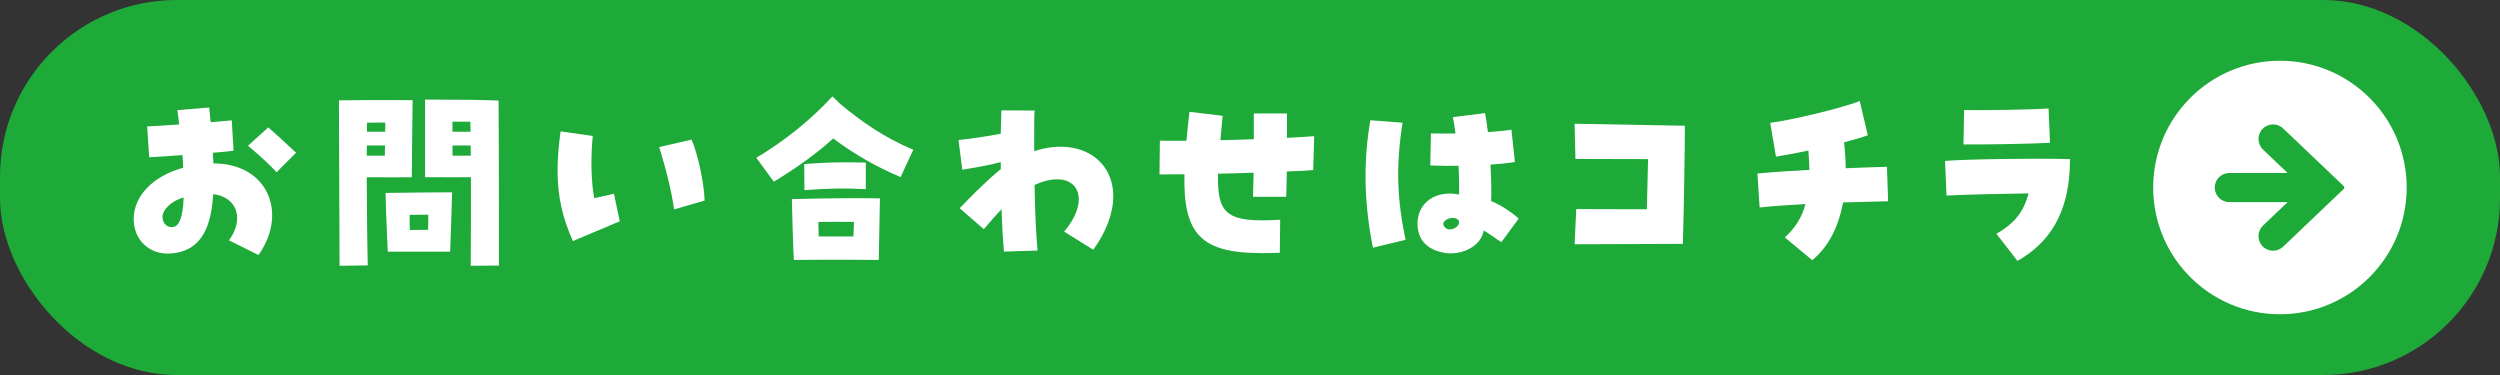 <?xml version="1.0" encoding="UTF-8"?><svg id="b" xmlns="http://www.w3.org/2000/svg" viewBox="0 0 400 60"><rect x="0" y="0" width="400" height="60" fill="#333333" stroke="none"/><defs><style>.d{fill:#1eaa39;}.d,.e{stroke-width:0px;}.e{fill:#fff;}</style></defs><g id="c"><rect class="d" width="400" height="60" rx="28.28" ry="28.28"/><path class="e" d="M364.79,9.72c-11.2,0-20.28,9.08-20.28,20.28s9.08,20.28,20.28,20.28,20.28-9.08,20.28-20.28-9.08-20.28-20.28-20.28ZM374.96,30.27l-9.66,9.2c-.93.89-2.41.85-3.3-.08-.89-.93-.85-2.41.08-3.3l3.94-3.75h-9.33c-1.29,0-2.33-1.04-2.33-2.33s1.04-2.33,2.33-2.33h9.33l-3.94-3.75c-.93-.89-.97-2.37-.08-3.3.89-.93,2.37-.97,3.3-.08l9.66,9.19c.07.07.12.17.12.27s-.04.2-.12.27Z"/><path class="e" d="M36.62,38.47c2.51-3.38,1.35-6.95-2.51-7.41-.35,6.21-2.51,9.21-6.83,9.5-3.35.23-5.89-2.16-5.89-5.51,0-3.7,3.09-6.89,7.92-8.21-.03-.97-.06-1.51-.13-2.03-1.26.1-2.96.23-5.31.35l-.32-4.93c1.16-.06,3.06-.16,5.12-.32-.13-1.16-.23-1.74-.29-2.29l5.09-.42c.06.77.16,1.58.23,2.35,1.42-.13,2.64-.22,3.38-.29l.29,4.86c-1.42.16-2.48.26-3.32.32.06.87.06,1.29.1,1.71,8.6-.03,12.01,7.86,7.21,14.65l-4.73-2.35ZM29.38,31.58c-1.96.58-3.38,1.93-3.38,3.16,0,1,.77,1.74,1.71,1.58,1-.13,1.58-1.74,1.67-4.73ZM39.68,23.31l3.25-2.93c1.16,1,2.67,2.41,4.44,4.06l-3.12,3.12c-1.06-1.16-2.19-2.22-4.57-4.25Z"/><path class="e" d="M54.24,16.06c7.15-.1,9.4-.03,11.78-.03-.03,2.19-.1,6.66-.13,12.33-2,0-3.73.03-7.21,0,.03,5.25.06,10.04.16,14.1l-4.51.06-.1-26.46ZM61.58,24.91c0-.55,0-1.09.03-1.64h-2.9c-.03.55-.03,1.09-.03,1.64h2.9ZM61.64,21.08v-1.48c-.97,0-1.96.03-2.93.03v1.45h2.93ZM61.68,30.87c4.48-.06,7.82-.1,10.66-.1-.06,2-.26,8.53-.32,9.5h-9.98c-.26-5.67-.32-7.63-.35-9.4ZM65.57,36.8c.93,0,1.93-.03,2.93-.03,0-.84.03-1.67.03-2.42-1.06,0-2,0-2.99.03,0,.77,0,1.58.03,2.42ZM68.02,15.93c7.21.03,7.95.03,11.75.16.03,3.06.06,12.75.06,19.96v6.44l-4.51.03c.03-3.9.03-8.92.03-14.17-1.58,0-3.51.03-7.34,0v-12.43ZM75.29,21.08c0-.55-.03-1.06-.03-1.61h-2.87v1.61h2.9ZM75.33,24.91c0-.55,0-1.09-.03-1.64h-2.9v1.64h2.93Z"/><path class="e" d="M89.21,27.3c0-1.87.16-3.9.48-6.28l5.15.74c-.35,3.48-.26,7.24.23,9.95,1.13-.23,2-.45,3.16-.71l.93,4.41c-2.48,1.06-5.09,2.12-7.5,3.16-1.71-3.83-2.45-7.24-2.45-11.27ZM105.47,23.53l5.18-1.19c1,2.25,2,6.92,2.09,9.75l-4.89,1.42c-.32-2.48-1.16-6.05-2.38-9.98Z"/><path class="e" d="M121.02,25.24c4.31-2.58,8.53-5.86,12.17-9.82l1.19,1.16c3.22,2.71,7.18,5.51,11.75,7.37l-2.03,4.38c-3.7-1.55-7.31-3.57-10.79-6.18-2.64,2.41-5.8,4.67-9.5,6.92l-2.8-3.83ZM126.69,31.84h1c4.44-.13,9.53-.16,13.1-.1-.03,1.74-.13,7.53-.19,9.85l-4.31-.03h-5.15l-4.12.03c-.13-2.09-.26-6.86-.32-9.76ZM128.68,26.24c3.93-.26,5.31-.32,9.85-.23v4.25c-4.12-.19-5.92-.1-9.82.16l-.03-4.19ZM131,37.83h5.54c.06-.87.06-1.67.1-2.32-1.84-.03-3.83-.03-5.7,0,0,.77.03,1.54.06,2.32Z"/><path class="e" d="M160.24,33.48c-.97,1-2,2.22-2.83,3.19l-3.86-3.35c2.19-2.32,4.93-4.96,6.57-6.25v-1.13c-2.16.58-4.51.93-6.15,1.22l-.61-4.76c1.64-.16,4.38-.55,6.76-1,.03-1.26.06-2.48.1-3.74l5.31.03c-.06,1.09-.06,2.06-.06,6.5,6.86-2.25,12.65,1.03,12.65,7.21,0,2.67-1.09,5.63-3.19,8.56l-4.67-2.9c4.77-5.63,1.8-10.43-4.73-7.47.06,4.22.26,8.37.48,10.5l-5.38.16c-.19-2.22-.32-4.54-.39-6.79Z"/><path class="e" d="M189.51,27.88c-1.45,0-2.8.03-3.99.03l.06-5.41c.77.03,1.42.03,4.25.03.13-1.45.29-2.99.48-4.64l5.31.64c-.13,1.42-.26,2.71-.35,3.9,1.38-.03,2.96-.06,5.34-.16v-4.12h5.31v3.9c1.77-.1,3.28-.16,4.35-.26l-.16,5.41c-.8.1-2,.16-4.22.23-.03,1.96-.06,2.99-.1,4.06h-5.31c.03-1.38.06-2.67.1-3.86-2.54.1-4.19.13-5.7.16-.16,6.63,1.48,7.86,9.95,7.37l-.06,5.28c-.74.03-1.45.06-2.83.06-9.72,0-12.65-2.96-12.43-12.62Z"/><path class="e" d="M218.49,28.13c0-3.03.26-5.99.77-8.89l5.15.39c-1.06,6.79-.93,12.04.48,18.74l-5.22,1.26c-.77-3.77-1.19-7.76-1.19-11.49ZM231.27,40.47c-2.87-.42-4.47-2.09-4.47-4.67,0-3.38,2.93-5.44,6.66-4.67.03-1.35,0-2.99-.1-4.6-1.29.03-2.77,0-4.51-.06l.1-5.12c1.19.03,2.54.03,3.93,0-.16-1.19-.29-2-.42-2.61l5.15-.64c.16.84.32,1.9.45,3.03,1.61-.1,2.87-.23,3.77-.39l.55,5.18c-1.19.19-2.48.32-3.9.42.13,2.7.16,4.51.1,5.83,1.22.45,3.25,1.74,4.41,2.8l-2.77,3.77c-.71-.42-1.9-1.35-2.83-1.87-.32,2.12-2.67,3.67-5.31,3.67-.22,0-.35,0-.8-.06ZM232.01,36.7c.77,0,1.61-.68,1.42-1.32-.13-.32-.48-.48-.87-.52-.93-.03-2.12.64-1.42,1.45.23.29.55.42.87.39Z"/><path class="e" d="M252.2,33.45l11.3.03.19-8.02-11.62-.03-.13-5.63,17.64.32c0,2.67-.13,12.68-.32,18.9-5.25.03-11.75.03-17.32.06l.26-5.63Z"/><path class="e" d="M285.56,37.99c1.67-1.48,2.74-3.22,3.32-5.34-2.93.16-5.6.35-7.34.55l-.35-5.44c2.32-.22,5.25-.42,8.31-.58-.03-.97-.06-2-.16-3.09-2,.42-3.86.77-5.18.97l-.93-5.41c2.9-.32,11.27-2.29,14.33-3.48l1.29,5.47c-.87.32-2.22.71-3.8,1.13.16,1.42.26,2.8.26,4.15,2.45-.1,4.73-.19,6.6-.23l.19,5.51c-1.71.03-4.35.1-7.21.19-.74,3.99-2.38,7.15-4.93,9.24l-4.38-3.64Z"/><path class="e" d="M319.43,37.41c2.93-1.71,4.31-3.45,5.15-6.47-3.93.06-9.37.16-13.14.35l-.23-5.54c3.22-.29,14.84-.45,19.99-.29,0,9.01-3.61,13.52-8.4,16.29l-3.38-4.35ZM314.25,17.61c3.03.06,10.88-.06,13.52-.26l.23,5.5c-2.96.16-10.17.29-13.84.26l.1-5.51Z"/></g></svg>